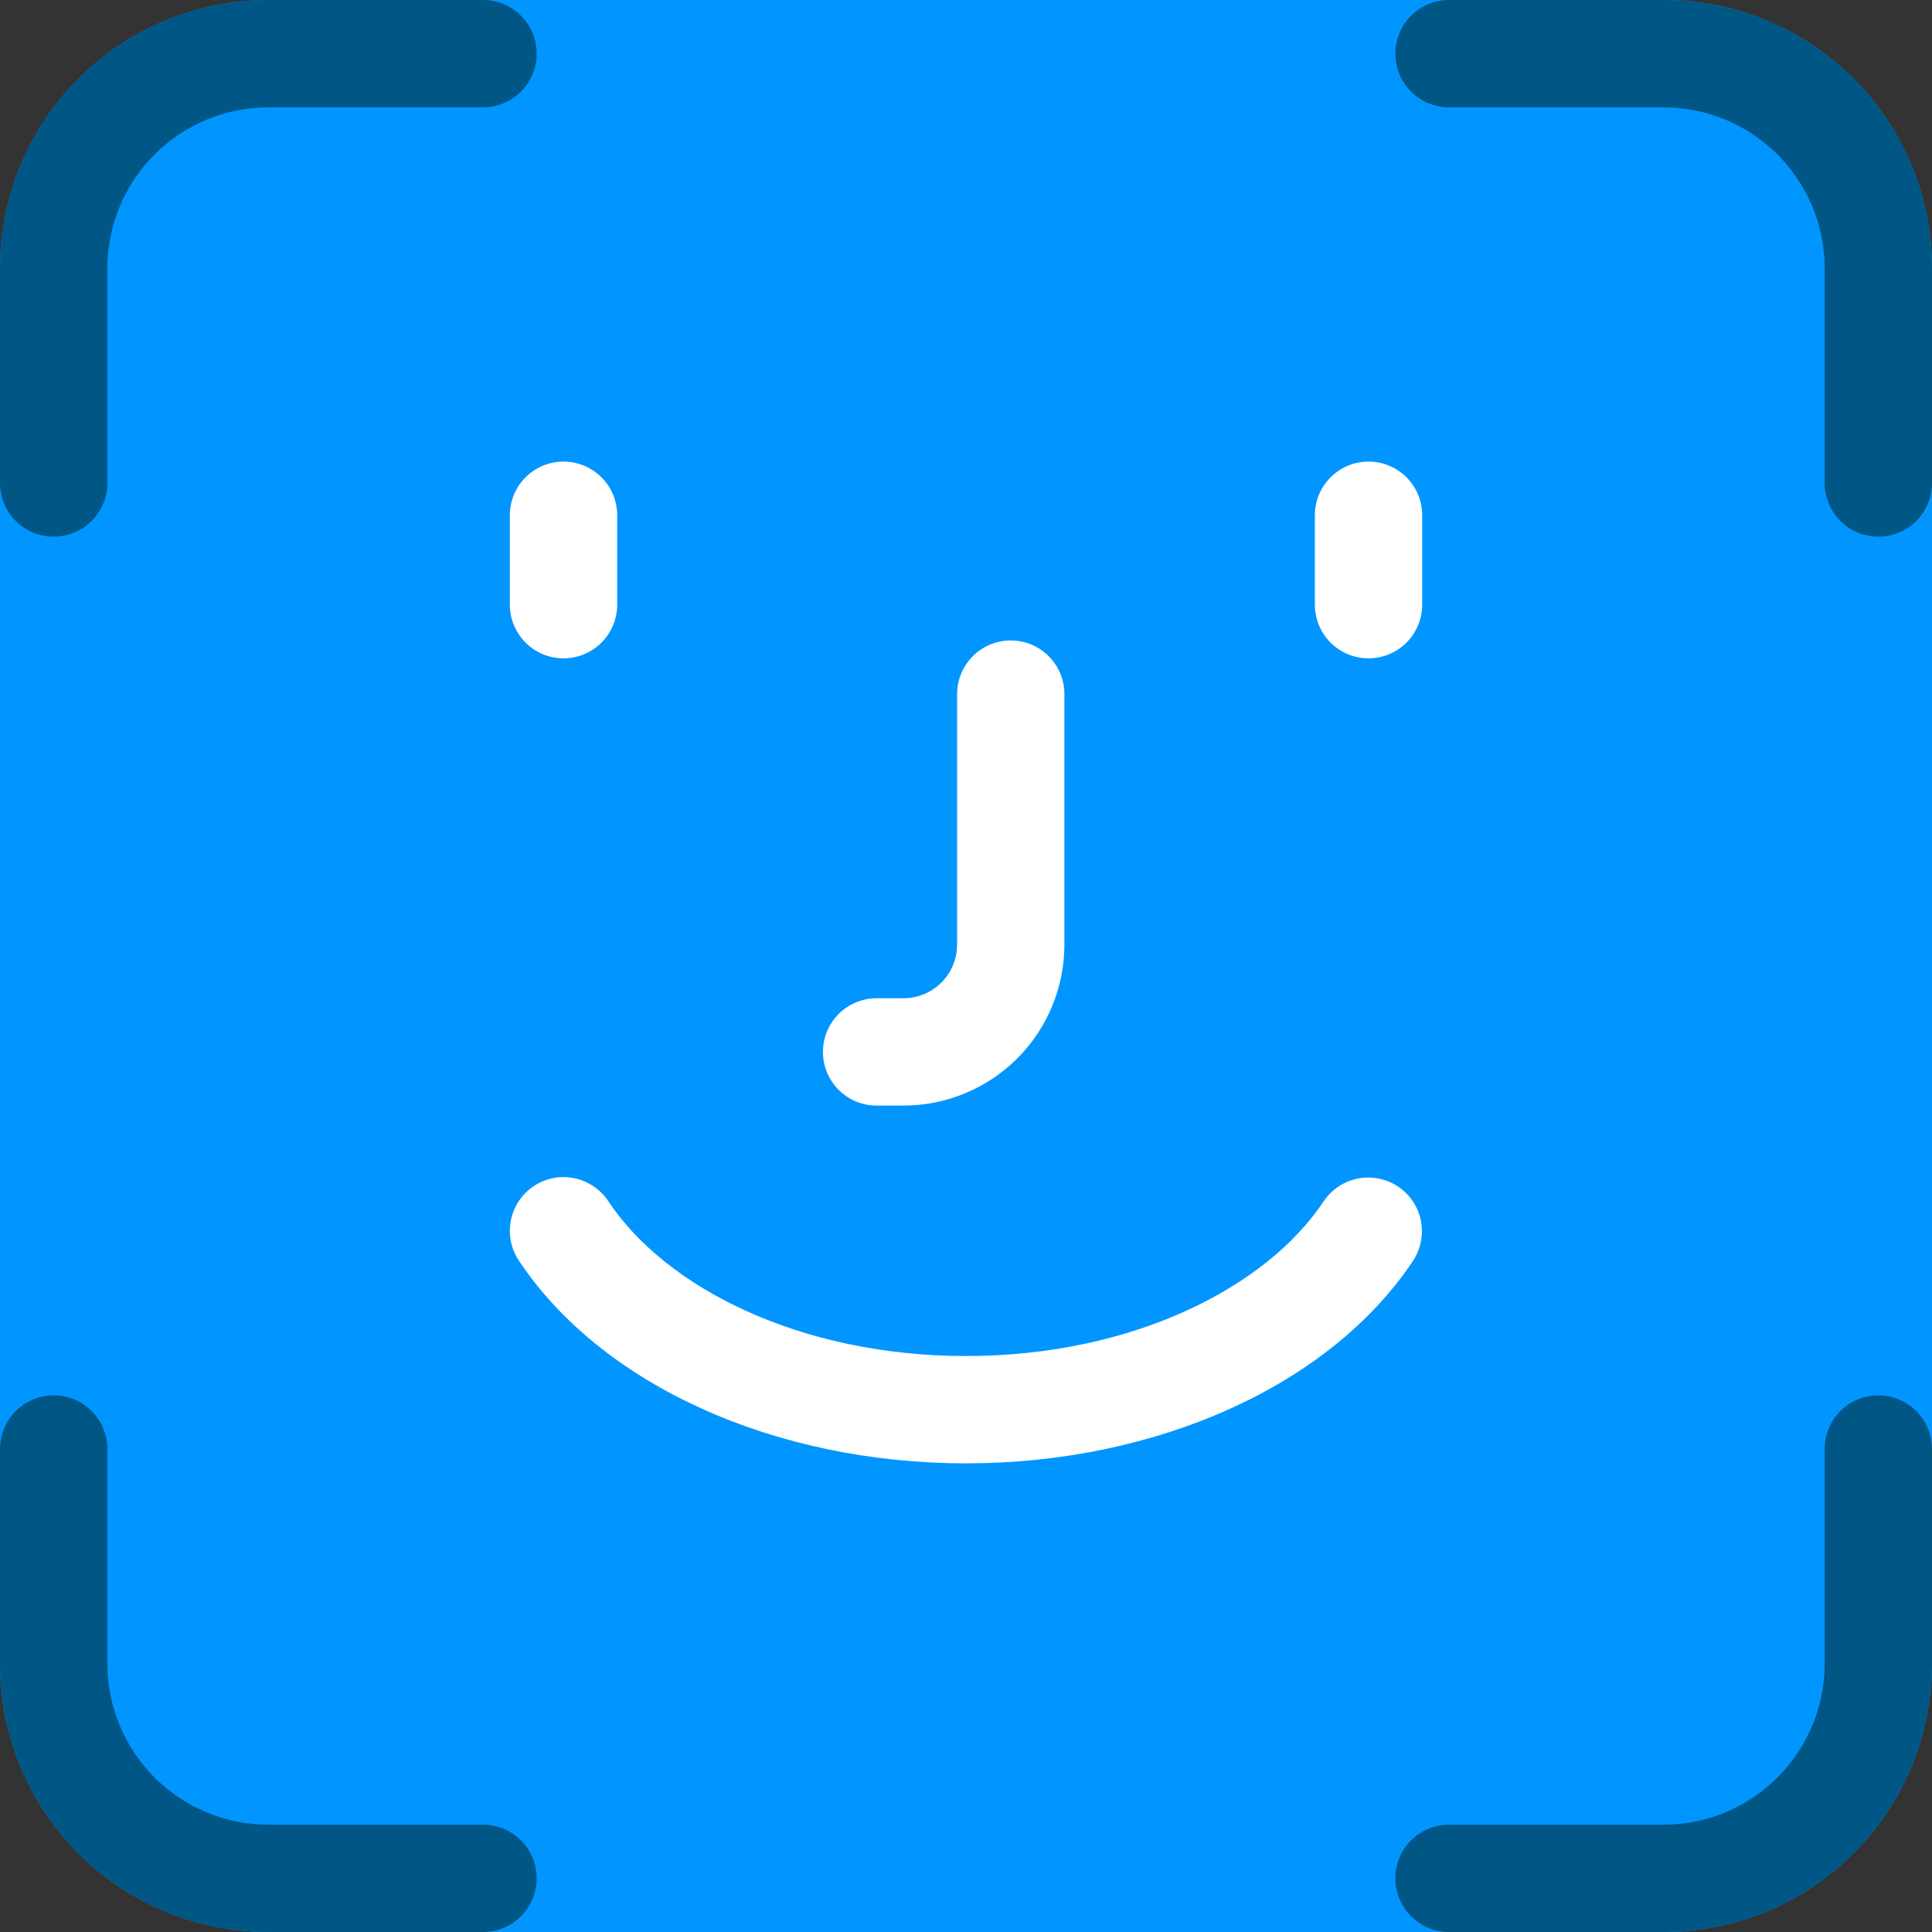 <svg width="40" height="40" viewBox="0 0 40 40" fill="none" xmlns="http://www.w3.org/2000/svg">
<rect x="0" y="0" width="40" height="40" fill="#333333" stroke="none"/>
<path d="M1.11 5.555V34.445C1.11 35.028 1.225 35.606 1.449 36.146C1.672 36.685 2 37.175 2.412 37.587C2.825 38 3.315 38.328 3.854 38.551C4.394 38.774 4.972 38.889 5.555 38.889H34.444C35.027 38.889 35.605 38.774 36.145 38.551C36.684 38.328 37.174 38 37.587 37.587C37.999 37.175 38.327 36.685 38.55 36.146C38.774 35.606 38.889 35.028 38.889 34.445V5.555C38.889 4.972 38.774 4.394 38.55 3.855C38.327 3.315 37.999 2.825 37.587 2.413C37.174 2 36.684 1.673 36.145 1.449C35.605 1.226 35.027 1.111 34.444 1.111H5.555C4.972 1.111 4.394 1.226 3.854 1.449C3.315 1.673 2.825 2 2.412 2.413C2 2.825 1.672 3.315 1.449 3.855C1.225 4.394 1.11 4.972 1.11 5.555Z" fill="#0196FF"/>
<path fill-rule="evenodd" clip-rule="evenodd" d="M5.556 2.223C4.672 2.223 3.824 2.574 3.199 3.199C2.574 3.824 2.223 4.672 2.223 5.556V34.444C2.223 35.328 2.574 36.176 3.199 36.801C3.824 37.426 4.672 37.778 5.556 37.778H34.444C35.328 37.778 36.176 37.426 36.801 36.801C37.426 36.176 37.778 35.328 37.778 34.444V5.556C37.778 4.672 37.426 3.824 36.801 3.199C36.176 2.574 35.328 2.223 34.444 2.223H5.556ZM0 5.556C0 4.082 0.585 2.669 1.627 1.627C2.669 0.585 4.082 0 5.556 0H34.444C35.174 0 35.896 0.144 36.57 0.423C37.244 0.702 37.857 1.111 38.373 1.627C38.889 2.143 39.298 2.756 39.577 3.43C39.856 4.104 40 4.826 40 5.556V34.444C40 35.174 39.856 35.896 39.577 36.57C39.298 37.244 38.889 37.857 38.373 38.373C37.857 38.889 37.244 39.298 36.57 39.577C35.896 39.856 35.174 40 34.444 40H5.556C4.826 40 4.104 39.856 3.43 39.577C2.756 39.298 2.143 38.889 1.627 38.373C1.111 37.857 0.702 37.244 0.423 36.57C0.144 35.896 0 35.174 0 34.444V5.556Z" fill="#0196FF"/>
<path fill-rule="evenodd" clip-rule="evenodd" d="M5.556 2.223C4.672 2.223 3.824 2.574 3.199 3.199C2.574 3.824 2.223 4.672 2.223 5.556V10C2.223 10.295 2.105 10.577 1.897 10.786C1.689 10.994 1.406 11.111 1.111 11.111C0.817 11.111 0.534 10.994 0.325 10.786C0.117 10.577 0 10.295 0 10V5.556C0 4.082 0.585 2.669 1.627 1.627C2.669 0.585 4.082 0 5.556 0H10C10.295 0 10.577 0.117 10.786 0.325C10.994 0.534 11.111 0.817 11.111 1.111C11.111 1.406 10.994 1.689 10.786 1.897C10.577 2.105 10.295 2.223 10 2.223H5.556ZM5.556 37.778C4.672 37.778 3.824 37.426 3.199 36.801C2.574 36.176 2.223 35.328 2.223 34.444V30C2.223 29.705 2.105 29.423 1.897 29.214C1.689 29.006 1.406 28.889 1.111 28.889C0.817 28.889 0.534 29.006 0.325 29.214C0.117 29.423 0 29.705 0 30V34.444C0 35.174 0.144 35.896 0.423 36.57C0.702 37.244 1.111 37.857 1.627 38.373C2.143 38.889 2.756 39.298 3.43 39.577C4.104 39.856 4.826 40 5.556 40H10C10.295 40 10.577 39.883 10.786 39.675C10.994 39.466 11.111 39.184 11.111 38.889C11.111 38.594 10.994 38.311 10.786 38.103C10.577 37.895 10.295 37.778 10 37.778H5.556ZM34.444 2.223C35.328 2.223 36.176 2.574 36.801 3.199C37.426 3.824 37.778 4.672 37.778 5.556V10C37.778 10.295 37.895 10.577 38.103 10.786C38.311 10.994 38.594 11.111 38.889 11.111C39.184 11.111 39.466 10.994 39.675 10.786C39.883 10.577 40 10.295 40 10V5.556C40 4.826 39.856 4.104 39.577 3.43C39.298 2.756 38.889 2.143 38.373 1.627C37.857 1.111 37.244 0.702 36.57 0.423C35.896 0.144 35.174 0 34.444 0H30C29.705 0 29.423 0.117 29.214 0.325C29.006 0.534 28.889 0.817 28.889 1.111C28.889 1.406 29.006 1.689 29.214 1.897C29.423 2.105 29.705 2.223 30 2.223H34.444ZM34.444 37.778C35.328 37.778 36.176 37.426 36.801 36.801C37.426 36.176 37.778 35.328 37.778 34.444V30C37.778 29.705 37.895 29.423 38.103 29.214C38.311 29.006 38.594 28.889 38.889 28.889C39.184 28.889 39.466 29.006 39.675 29.214C39.883 29.423 40 29.705 40 30V34.444C40 35.174 39.856 35.896 39.577 36.57C39.298 37.244 38.889 37.857 38.373 38.373C37.857 38.889 37.244 39.298 36.57 39.577C35.896 39.856 35.174 40 34.444 40H30C29.705 40 29.423 39.883 29.214 39.675C29.006 39.466 28.889 39.184 28.889 38.889C28.889 38.594 29.006 38.311 29.214 38.103C29.423 37.895 29.705 37.778 30 37.778H34.444Z" fill="#005786"/>
<path fill-rule="evenodd" clip-rule="evenodd" d="M11.667 9.557C12.28 9.557 12.778 10.054 12.778 10.668V12.519C12.778 12.814 12.661 13.096 12.453 13.305C12.244 13.513 11.962 13.63 11.667 13.63C11.373 13.63 11.09 13.513 10.882 13.305C10.673 13.096 10.556 12.814 10.556 12.519V10.668C10.556 10.054 11.054 9.557 11.667 9.557ZM28.334 9.557C28.947 9.557 29.445 10.054 29.445 10.668V12.519C29.445 12.814 29.328 13.096 29.119 13.305C28.911 13.513 28.628 13.63 28.334 13.63C28.039 13.63 27.757 13.513 27.548 13.305C27.34 13.096 27.223 12.814 27.223 12.519V10.668C27.223 10.054 27.721 9.557 28.334 9.557ZM20.926 13.26C21.54 13.26 22.037 13.758 22.037 14.371V19.557C22.037 19.994 21.951 20.428 21.783 20.832C21.616 21.237 21.37 21.604 21.061 21.914C20.751 22.223 20.384 22.469 19.979 22.636C19.575 22.804 19.142 22.89 18.704 22.89H18.149C17.854 22.89 17.571 22.773 17.363 22.564C17.155 22.356 17.038 22.073 17.038 21.779C17.038 21.484 17.155 21.201 17.363 20.993C17.571 20.785 17.854 20.668 18.149 20.668H18.704C19.318 20.668 19.816 20.17 19.816 19.557V14.371C19.816 13.758 20.313 13.26 20.926 13.26ZM11.053 24.556C11.175 24.475 11.311 24.419 11.454 24.391C11.597 24.363 11.745 24.364 11.888 24.393C12.031 24.422 12.167 24.479 12.288 24.561C12.409 24.642 12.512 24.747 12.593 24.868C13.778 26.656 16.555 28.075 20 28.075C23.445 28.075 26.223 26.656 27.408 24.868C27.572 24.626 27.825 24.457 28.113 24.401C28.4 24.344 28.698 24.402 28.942 24.564C29.186 24.726 29.357 24.978 29.416 25.265C29.476 25.552 29.419 25.85 29.26 26.096C27.546 28.681 23.951 30.297 20 30.297C16.05 30.297 12.455 28.68 10.741 26.097C10.661 25.975 10.604 25.839 10.576 25.695C10.548 25.552 10.549 25.405 10.578 25.262C10.607 25.119 10.664 24.983 10.745 24.861C10.827 24.74 10.931 24.636 11.053 24.556Z" fill="white"/>
</svg>
